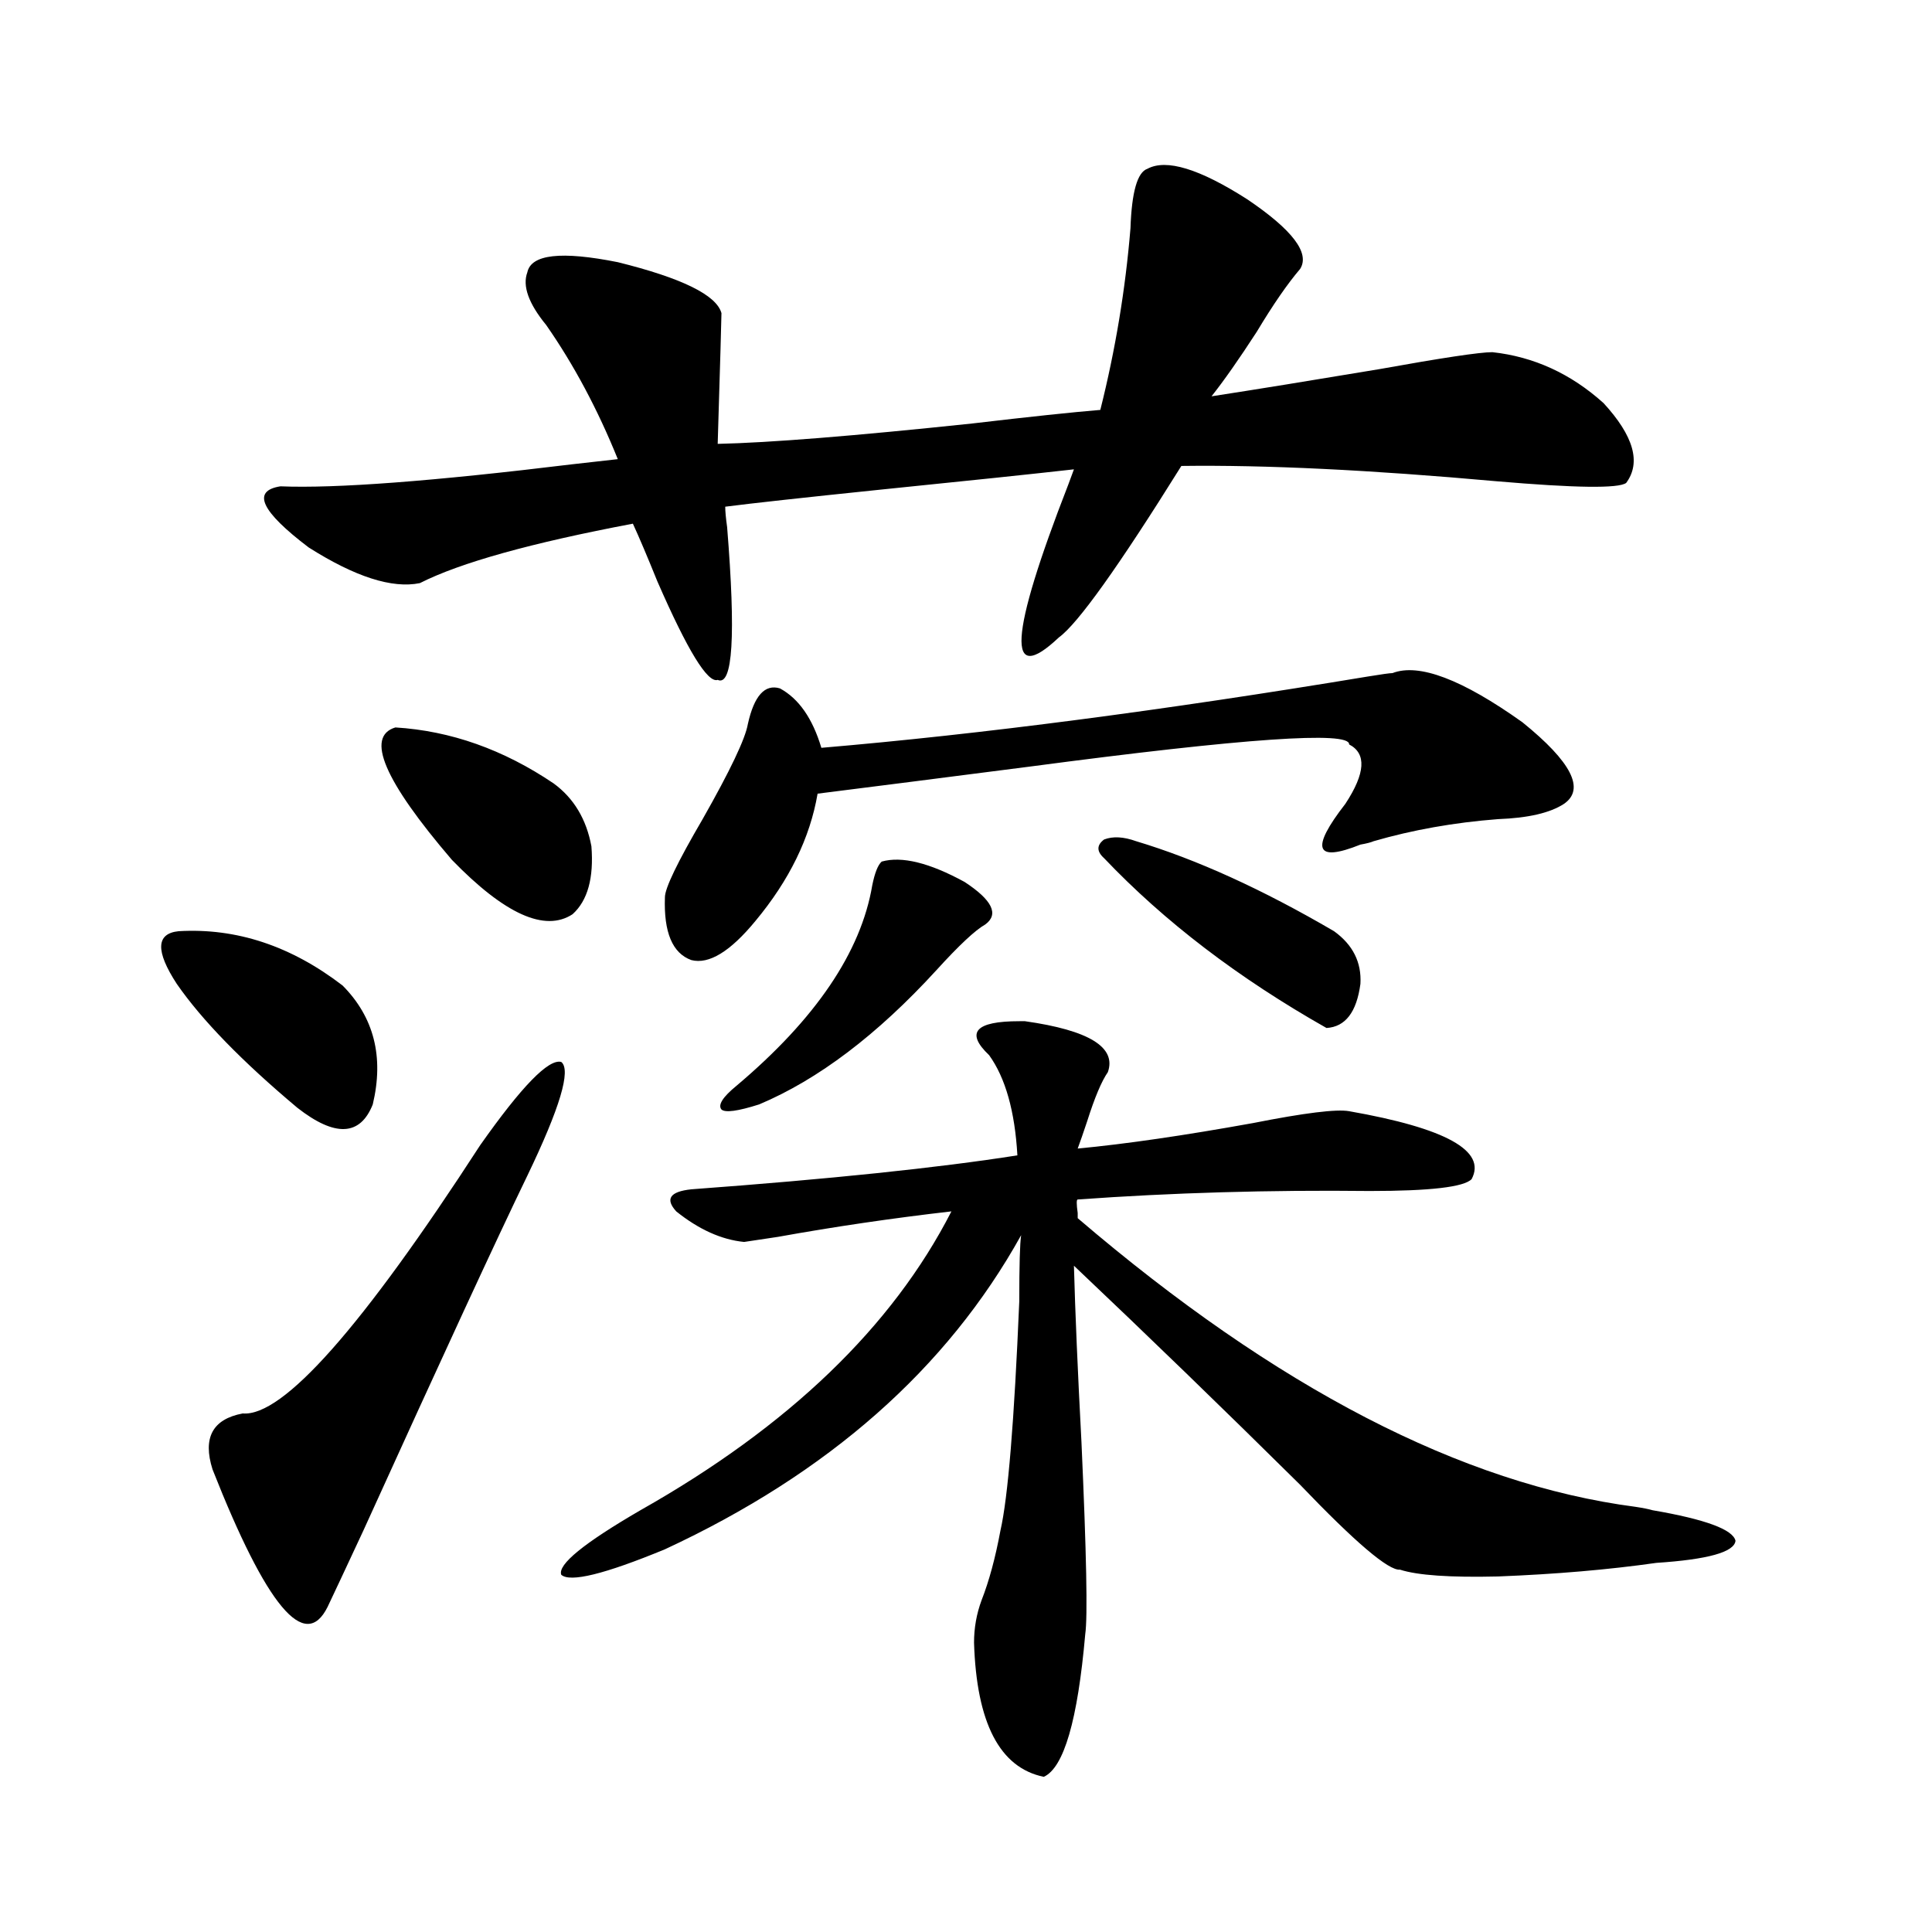 <?xml version="1.0" encoding="utf-8"?>
<!-- Generator: Adobe Illustrator 16.0.0, SVG Export Plug-In . SVG Version: 6.00 Build 0)  -->
<!DOCTYPE svg PUBLIC "-//W3C//DTD SVG 1.1//EN" "http://www.w3.org/Graphics/SVG/1.1/DTD/svg11.dtd">
<svg version="1.1" id="图层_1" xmlns="http://www.w3.org/2000/svg" xmlns:xlink="http://www.w3.org/1999/xlink" x="0px" y="0px"
	 width="1000px" height="1000px" viewBox="0 0 1000 1000" enable-background="new 0 0 1000 1000" xml:space="preserve">
<path d="M92.461,481.988c29.908-1.758,58.2,7.622,84.876,28.125c16.25,16.411,21.463,36.914,15.609,61.523
	c-6.509,16.411-19.512,17.001-39.023,1.758c-28.627-24.019-49.435-45.401-62.438-64.16
	C80.419,492.247,80.754,483.169,92.461,481.988z M248.555,592.73c21.463-30.46,35.441-44.824,41.95-43.066
	c5.198,4.106-0.655,23.73-17.561,58.887c-15.609,32.231-43.901,93.466-84.876,183.691c-8.46,18.169-14.634,31.339-18.536,39.551
	c-11.707,23.429-31.554-0.302-59.511-71.191c-5.213-16.397,0-26.065,15.609-29.004C146.438,733.355,187.413,687.075,248.555,592.73z
	 M672.935,139.215c-6.509,7.621-13.993,18.457-22.438,32.52c-9.115,14.063-16.92,25.199-23.414,33.398
	c22.759-3.516,51.706-8.199,86.827-14.063c32.515-5.851,52.026-8.789,58.535-8.789c21.463,2.348,40.64,11.137,57.56,26.367
	c15.609,17.001,19.512,30.762,11.707,41.309c-3.902,2.938-26.341,2.637-67.315-0.879c-65.044-5.851-119.356-8.487-162.923-7.91
	c-32.529,52.157-53.657,81.738-63.413,88.77c-27.316,25.79-25.7-0.577,4.878-79.102c1.296-3.516,2.271-6.152,2.927-7.91
	c-20.822,2.348-54.313,5.863-100.485,10.547c-39.679,4.105-66.34,7.031-79.998,8.789c0,2.348,0.32,5.864,0.976,10.547
	c4.543,56.25,2.927,82.617-4.878,79.102c-5.213,1.758-15.609-15.229-31.219-50.977c-5.213-12.882-9.436-22.852-12.683-29.883
	c-52.682,9.97-89.434,20.215-110.241,30.762c-14.313,2.938-33.505-3.214-57.56-18.457c-24.725-18.746-29.603-29.293-14.634-31.641
	c28.612,1.181,79.022-2.637,151.216-11.426c10.396-1.168,18.201-2.047,23.414-2.637c-10.411-25.777-22.773-48.917-37.072-69.434
	c-9.115-11.124-12.362-20.215-9.756-27.246c1.951-9.366,17.561-11.124,46.828-5.273c33.17,8.212,51.051,17.001,53.657,26.367
	c0,2.348-0.655,24.911-1.951,67.676c26.661-0.577,70.563-4.093,131.704-10.547c29.908-3.516,52.026-5.851,66.34-7.031
	c7.805-31.051,13.003-62.402,15.609-94.043c0.641-18.746,3.567-29.004,8.78-30.762c9.756-5.273,26.981,0,51.706,15.82
	C669.032,119,678.133,131.016,672.935,139.215z M204.653,376.52c28.612,1.758,55.929,11.426,81.949,29.004
	c10.396,7.622,16.905,18.457,19.512,32.52c1.296,16.411-1.951,28.125-9.756,35.156c-14.313,9.38-35.121,0-62.438-28.125
	C198.8,404.067,189.044,381.216,204.653,376.52z M530.499,528.57c33.17,4.696,47.469,13.485,42.926,26.367
	c-3.262,4.696-6.829,13.184-10.731,25.488c-1.951,5.864-3.582,10.547-4.878,14.063c24.71-2.335,54.953-6.729,90.729-13.184
	c26.661-5.273,43.246-7.319,49.755-6.152c50.075,8.789,71.218,20.517,63.413,35.156c-3.902,4.106-21.463,6.152-52.682,6.152
	c-52.041-0.577-102.437,0.879-151.216,4.395c-0.655,0-0.655,2.349,0,7.031c0,1.181,0,2.06,0,2.637
	c102.757,87.891,199.02,137.7,288.773,149.414c3.902,0.591,6.829,1.181,8.78,1.758c27.316,4.696,41.615,9.97,42.926,15.82
	c-0.655,5.864-14.313,9.668-40.975,11.426c-24.725,3.516-52.041,5.864-81.949,7.031c-24.725,0.591-41.63-0.577-50.73-3.516
	c-5.854,0.591-23.094-14.063-51.706-43.945c-39.679-39.249-78.702-77.042-117.07-113.379c0.641,24.032,1.951,54.492,3.902,91.406
	c2.592,57.431,3.247,90.527,1.951,99.316c-3.902,44.522-11.066,69.132-21.463,73.828c-22.773-4.696-34.801-27.837-36.097-69.434
	c0-7.622,1.296-14.941,3.902-21.973c3.902-9.956,7.149-21.973,9.756-36.035c3.902-16.987,7.149-56.538,9.756-118.652
	c0-18.745,0.32-30.171,0.976-34.277c-38.383,69.146-99.845,123.349-184.386,162.598c-31.219,12.896-49.114,17.29-53.657,13.184
	c-1.951-5.273,11.707-16.397,40.975-33.398c76.736-43.354,130.394-94.922,160.972-154.688c-30.578,3.516-60.486,7.91-89.754,13.184
	c-7.805,1.181-13.658,2.06-17.561,2.637c-11.707-1.167-23.414-6.44-35.121-15.82c-5.854-6.44-3.262-10.245,7.805-11.426
	c71.538-5.273,127.802-11.124,168.776-17.578c-1.311-22.852-6.188-40.128-14.634-51.855c-12.362-11.714-7.164-17.578,15.609-17.578
	C528.868,528.57,529.844,528.57,530.499,528.57z M720.738,348.395c13.658-5.273,36.097,3.228,67.315,25.488
	c25.365,20.517,32.515,34.579,21.463,42.188c-7.164,4.696-18.536,7.333-34.146,7.91c-22.773,1.758-44.236,5.575-64.389,11.426
	c-1.311,0.591-3.582,1.181-6.829,1.758c-23.414,9.38-26.021,2.349-7.805-21.094c10.396-15.82,11.052-26.065,1.951-30.762
	c0.641-7.031-54.313-3.214-164.874,11.426c-45.532,5.864-82.284,10.547-110.241,14.063c-3.902,22.852-14.634,44.824-32.194,65.918
	c-13.018,15.82-24.069,22.563-33.17,20.215c-9.756-3.516-14.313-14.351-13.658-32.52c0-4.683,6.494-18.155,19.512-40.43
	c14.299-25.187,22.104-41.597,23.414-49.219c3.247-14.64,8.78-20.792,16.585-18.457c9.756,5.273,16.905,15.532,21.463,30.762
	c82.59-7.031,176.901-19.336,282.92-36.914C715.205,348.985,719.428,348.395,720.738,348.395z M456.354,445.953
	c10.396-2.925,24.71,0.591,42.926,10.547c14.299,9.38,17.881,16.699,10.731,21.973c-5.213,2.938-13.658,10.849-25.365,23.73
	c-30.578,33.398-61.142,56.552-91.705,69.434c-11.066,3.516-17.561,4.395-19.512,2.637c-1.951-2.335,0.641-6.44,7.805-12.305
	c40.975-34.565,64.389-69.132,70.242-103.711C452.772,451.817,454.403,447.711,456.354,445.953z M571.474,444.195
	c-3.902-3.516-3.902-6.729,0-9.668c4.543-1.758,10.076-1.456,16.585,0.879c31.219,9.38,65.364,24.911,102.437,46.582
	c9.756,7.031,14.299,16.122,13.658,27.246c-1.951,14.653-7.805,22.274-17.561,22.852
	C641.061,506.31,602.692,477.017,571.474,444.195z"/>
</svg>
